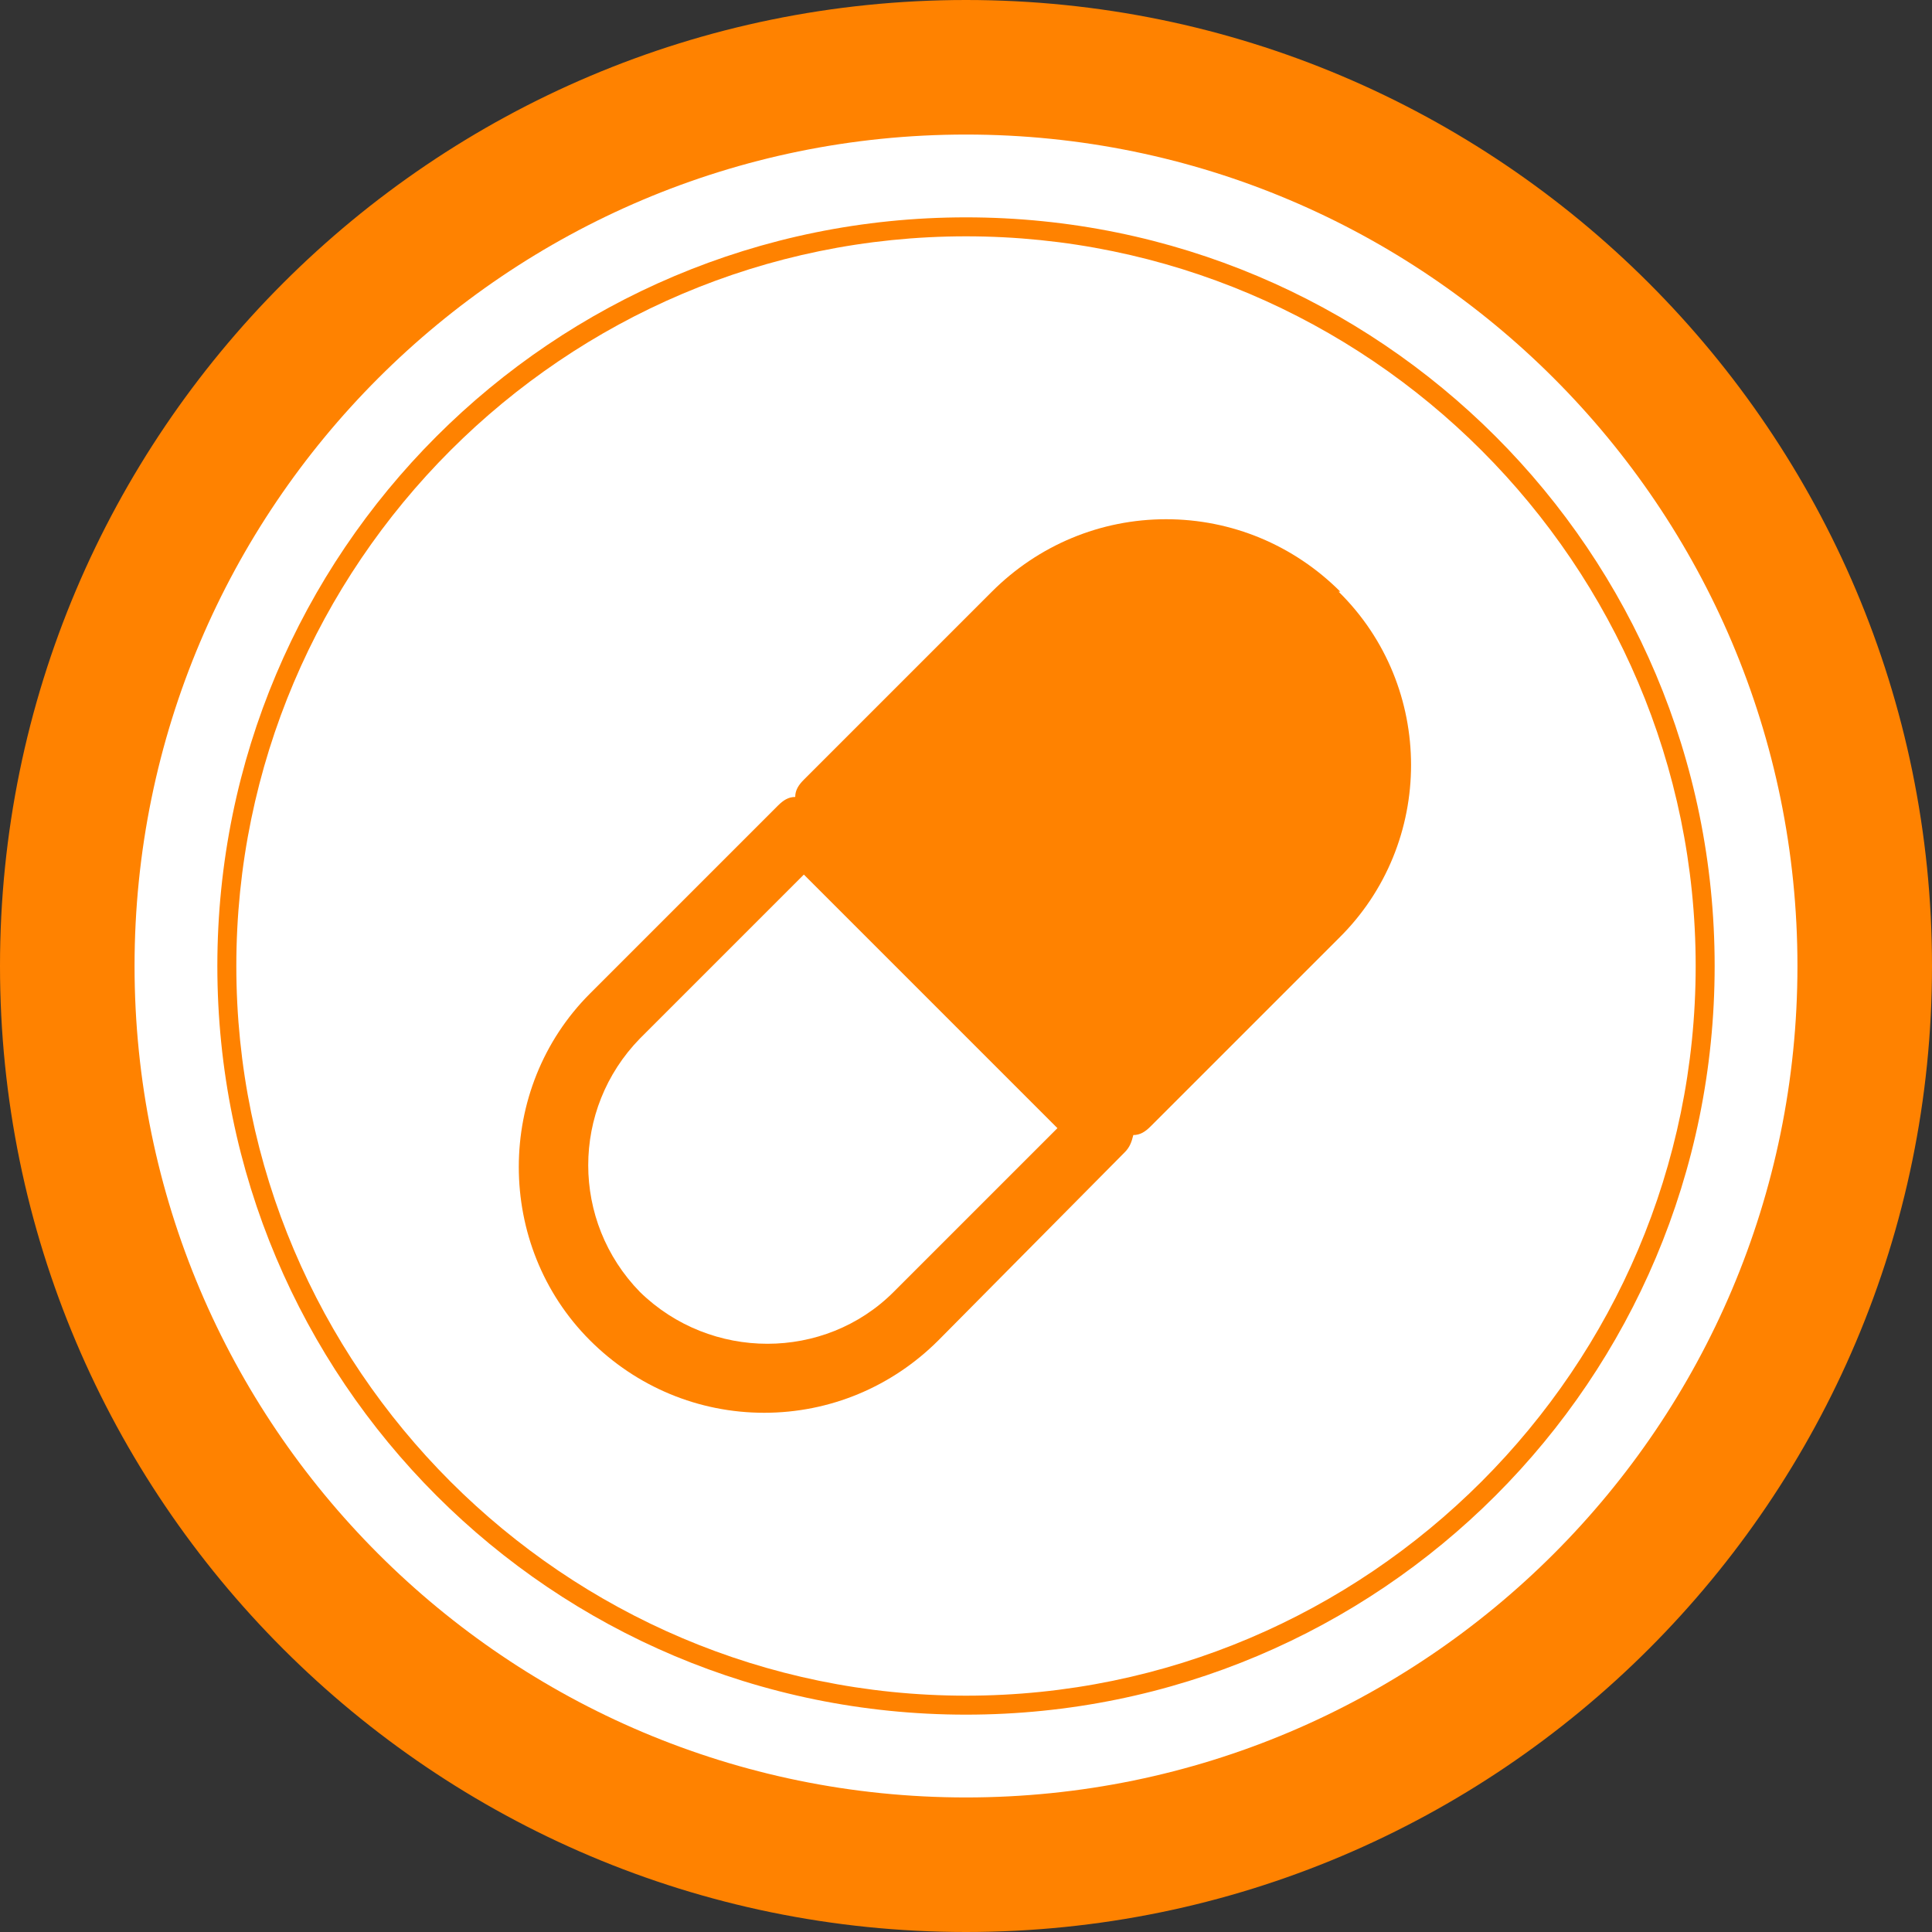 <?xml version="1.0" encoding="UTF-8"?>
<svg xmlns="http://www.w3.org/2000/svg" id="Layer_1" version="1.1" viewBox="0 0 112 112">
  <rect x="0" y="0" width="112" height="112" fill="#333333" stroke="none"/>
  <defs>
    <style>
      .st0 {
        fill: #fff;
      }

      .st1 {
        fill: #ff8200;
      }
    </style>
  </defs>
  <circle class="st0" cx="56" cy="56" r="53.9"></circle>
  <path class="st1" d="M61.3,65.4l-9.5,9.5c-4,4-10.6,4-14.7,0-4-4.1-4-10.6,0-14.7l9.5-9.5,14.7,14.7h0ZM77.7,34.3c-2.7-2.7-6.3-4.2-10.1-4.2s-7.4,1.5-10.1,4.2l-10.9,10.9c-.3.3-.5.6-.5,1-.4,0-.7.2-1,.5l-10.9,10.9c-5.5,5.5-5.5,14.6,0,20.1,2.7,2.7,6.3,4.2,10.1,4.2s7.4-1.5,10.1-4.2l10.8-10.9c.3-.3.4-.6.5-1,.4,0,.7-.2,1-.5l10.9-10.9c5.6-5.5,5.6-14.6,0-20.1"></path>
  <path class="st1" d="M56,0C25.1,0,0,25.1,0,56s25.1,56,56,56,56-25.1,56-56S86.9,0,56,0M56,7.8c26.6,0,48.2,21.6,48.2,48.2s-21.6,48.2-48.2,48.2S7.8,82.6,7.8,56,29.4,7.8,56,7.8"></path>
  <path class="st1" d="M56,12.6c-24,0-43.4,19.4-43.4,43.4s19.4,43.4,43.4,43.4,43.4-19.4,43.4-43.4S80,12.6,56,12.6M56,13.7c23.3,0,42.3,19,42.3,42.3s-19,42.3-42.3,42.3S13.7,79.3,13.7,56,32.7,13.7,56,13.7"></path>
</svg>
